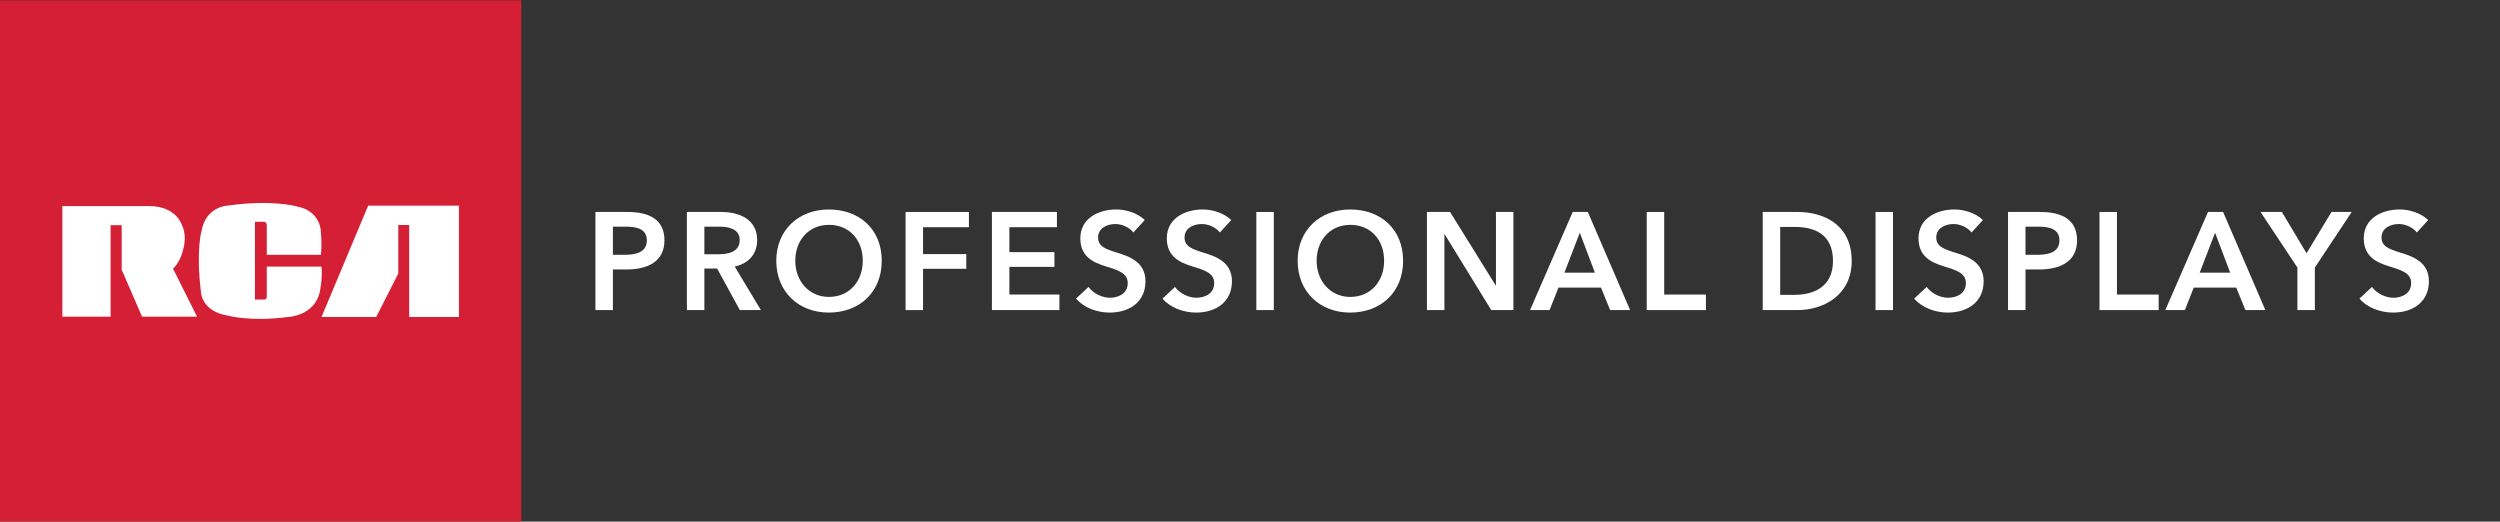 <?xml version="1.0" encoding="UTF-8"?>
<svg id="Layer_1" xmlns="http://www.w3.org/2000/svg" version="1.1" viewBox="0 0 360.79 75.28">
  <rect x="0" y="0" width="360.79" height="75.28" fill="#333333" stroke="none"/>
  <!-- Generator: Adobe Illustrator 29.7.1, SVG Export Plug-In . SVG Version: 2.1.1 Build 8)  -->
  <defs>
    <style>
      .st0 {
        fill: #fff;
      }

      .st1 {
        fill: #d51f35;
      }
    </style>
  </defs>
  <g>
    <rect class="st1" y=".05" width="75.23" height="75.23"/>
    <g>
      <path class="st0" d="M42.72,29.77c3.68.63,3.59,3.77,3.59,3.77.18,1.88,0,3.23,0,3.23h-7.81v-4.04c.05-.81-.45-.72-.45-.72h-1.26v11.22h1.44c.27-.04.27-.45.27-.45v-4.31h7.9c.18,1.71-.27,3.77-.27,3.77-.85,3.37-4.53,3.5-4.53,3.5-5.43.72-8.66-.18-8.66-.18-3.95-.63-3.95-3.5-3.95-3.5-.72-6.01.09-8.71.09-8.71.63-3.59,3.77-3.68,3.77-3.68,6.37-.9,9.87.09,9.87.09h0Z"/>
      <polygon class="st0" points="66.23 29.68 66.23 45.75 59.05 45.75 59.05 32.47 57.48 32.47 57.48 39.47 54.29 45.75 46.4 45.75 53.13 29.68 66.23 29.68 66.23 29.68"/>
      <path class="st0" d="M9.01,29.74h12.48c4.01,0,4.77,2.77,4.77,2.77,1.07,2.14-.32,4.9-.32,4.9-.53,1.07-.98,1.34-.98,1.34l3.48,6.95h-7.94s-2.94-6.78-2.94-6.78v-6.42s-1.6,0-1.6,0v13.2s-6.96,0-6.96,0v-15.96h0Z"/>
    </g>
  </g>
  <g>
    <path class="st0" d="M85.93,30.59h4.62c3.24,0,5.34,1.14,5.34,4.1,0,3.12-2.5,4.2-5.5,4.2h-1.94v5.86h-2.52v-14.16ZM90.21,36.77c1.64,0,3.14-.4,3.14-2.08s-1.5-1.98-3.06-1.98h-1.84v4.06h1.76Z"/>
    <path class="st0" d="M99.13,30.59h4.92c2.66,0,5.22,1.06,5.22,4.06,0,2.04-1.26,3.38-3.24,3.82l3.78,6.28h-3.04l-3.28-6h-1.84v6h-2.52v-14.16ZM103.71,36.69c1.42,0,3.04-.34,3.04-2.06,0-1.54-1.52-1.92-2.82-1.92h-2.28v3.98h2.06Z"/>
    <path class="st0" d="M119.61,30.23c4.42,0,7.64,2.86,7.64,7.4s-3.22,7.48-7.64,7.48-7.58-3.06-7.58-7.48,3.22-7.4,7.58-7.4ZM119.63,42.85c2.9,0,4.88-2.2,4.88-5.22s-1.94-5.18-4.88-5.18-4.86,2.26-4.86,5.18,1.98,5.22,4.86,5.22Z"/>
    <path class="st0" d="M130.69,30.59h9.14v2.2h-6.62v3.88h6.24v2.12h-6.24v5.96h-2.52v-14.16Z"/>
    <path class="st0" d="M143.15,30.59h9.38v2.2h-6.86v3.6h6.5v2.12h-6.5v4h7.22v2.24h-9.74v-14.16Z"/>
    <path class="st0" d="M163.57,33.55c-.54-.7-1.6-1.22-2.6-1.22-1.16,0-2.5.56-2.5,1.94,0,1.3,1.1,1.68,2.7,2.18,1.82.56,4.14,1.36,4.14,4.14,0,3.04-2.38,4.52-5.16,4.52-1.84,0-3.74-.7-4.86-2.02l1.8-1.68c.7.96,1.98,1.56,3.1,1.56,1.18,0,2.56-.58,2.56-2.1s-1.48-1.9-3.26-2.46c-1.72-.54-3.58-1.38-3.58-4.02,0-2.88,2.62-4.16,5.18-4.16,1.42,0,3.04.5,4.12,1.52l-1.64,1.8Z"/>
    <path class="st0" d="M176.05,33.55c-.54-.7-1.6-1.22-2.6-1.22-1.16,0-2.5.56-2.5,1.94,0,1.3,1.1,1.68,2.7,2.18,1.82.56,4.14,1.36,4.14,4.14,0,3.04-2.38,4.52-5.16,4.52-1.84,0-3.74-.7-4.86-2.02l1.8-1.68c.7.96,1.98,1.56,3.1,1.56,1.18,0,2.56-.58,2.56-2.1s-1.48-1.9-3.26-2.46c-1.72-.54-3.58-1.38-3.58-4.02,0-2.88,2.62-4.16,5.18-4.16,1.42,0,3.04.5,4.12,1.52l-1.64,1.8Z"/>
    <path class="st0" d="M181.31,30.59h2.52v14.16h-2.52v-14.16Z"/>
    <path class="st0" d="M194.85,30.23c4.42,0,7.64,2.86,7.64,7.4s-3.22,7.48-7.64,7.48-7.58-3.06-7.58-7.48,3.22-7.4,7.58-7.4ZM194.87,42.85c2.9,0,4.88-2.2,4.88-5.22s-1.94-5.18-4.88-5.18-4.86,2.26-4.86,5.18,1.98,5.22,4.86,5.22Z"/>
    <path class="st0" d="M205.93,30.59h3.34l6.58,10.6h.04v-10.6h2.52v14.16h-3.2l-6.72-10.94h-.04v10.94h-2.52v-14.16Z"/>
    <path class="st0" d="M226.97,30.59h2.18l6.1,14.16h-2.88l-1.32-3.24h-6.14l-1.28,3.24h-2.82l6.16-14.16ZM230.17,39.35l-2.18-5.76-2.22,5.76h4.4Z"/>
    <path class="st0" d="M237.65,30.59h2.52v11.92h6.02v2.24h-8.54v-14.16Z"/>
    <path class="st0" d="M254.39,30.59h5.02c3.7,0,7.82,1.76,7.82,7.08,0,4.96-4.12,7.08-7.82,7.08h-5.02v-14.16ZM259.01,42.55c2.6,0,5.52-1.06,5.52-4.88,0-4.06-2.92-4.92-5.52-4.92h-2.1v9.8h2.1Z"/>
    <path class="st0" d="M270.67,30.59h2.52v14.16h-2.52v-14.16Z"/>
    <path class="st0" d="M284.53,33.55c-.54-.7-1.6-1.22-2.6-1.22-1.16,0-2.5.56-2.5,1.94,0,1.3,1.1,1.68,2.7,2.18,1.82.56,4.14,1.36,4.14,4.14,0,3.04-2.38,4.52-5.16,4.52-1.84,0-3.74-.7-4.86-2.02l1.8-1.68c.7.96,1.98,1.56,3.1,1.56,1.18,0,2.56-.58,2.56-2.1s-1.48-1.9-3.26-2.46c-1.72-.54-3.58-1.38-3.58-4.02,0-2.88,2.62-4.16,5.18-4.16,1.42,0,3.04.5,4.12,1.52l-1.64,1.8Z"/>
    <path class="st0" d="M289.79,30.59h4.62c3.24,0,5.34,1.14,5.34,4.1,0,3.12-2.5,4.2-5.5,4.2h-1.94v5.86h-2.52v-14.16ZM294.07,36.77c1.64,0,3.14-.4,3.14-2.08s-1.5-1.98-3.06-1.98h-1.84v4.06h1.76Z"/>
    <path class="st0" d="M302.99,30.59h2.52v11.92h6.02v2.24h-8.54v-14.16Z"/>
    <path class="st0" d="M318.65,30.59h2.18l6.1,14.16h-2.88l-1.32-3.24h-6.14l-1.28,3.24h-2.82l6.16-14.16ZM321.85,39.35l-2.18-5.76-2.22,5.76h4.4Z"/>
    <path class="st0" d="M331.55,38.61l-5.32-8.02h3.08l3.56,5.96,3.6-5.96h2.92l-5.32,8.02v6.14h-2.52v-6.14Z"/>
    <path class="st0" d="M348.79,33.55c-.54-.7-1.6-1.22-2.6-1.22-1.16,0-2.5.56-2.5,1.94,0,1.3,1.1,1.68,2.7,2.18,1.82.56,4.14,1.36,4.14,4.14,0,3.04-2.38,4.52-5.16,4.52-1.84,0-3.74-.7-4.86-2.02l1.8-1.68c.7.96,1.98,1.56,3.1,1.56,1.18,0,2.56-.58,2.56-2.1s-1.48-1.9-3.26-2.46c-1.72-.54-3.58-1.38-3.58-4.02,0-2.88,2.62-4.16,5.18-4.16,1.42,0,3.04.5,4.12,1.52l-1.64,1.8Z"/>
  </g>
</svg>